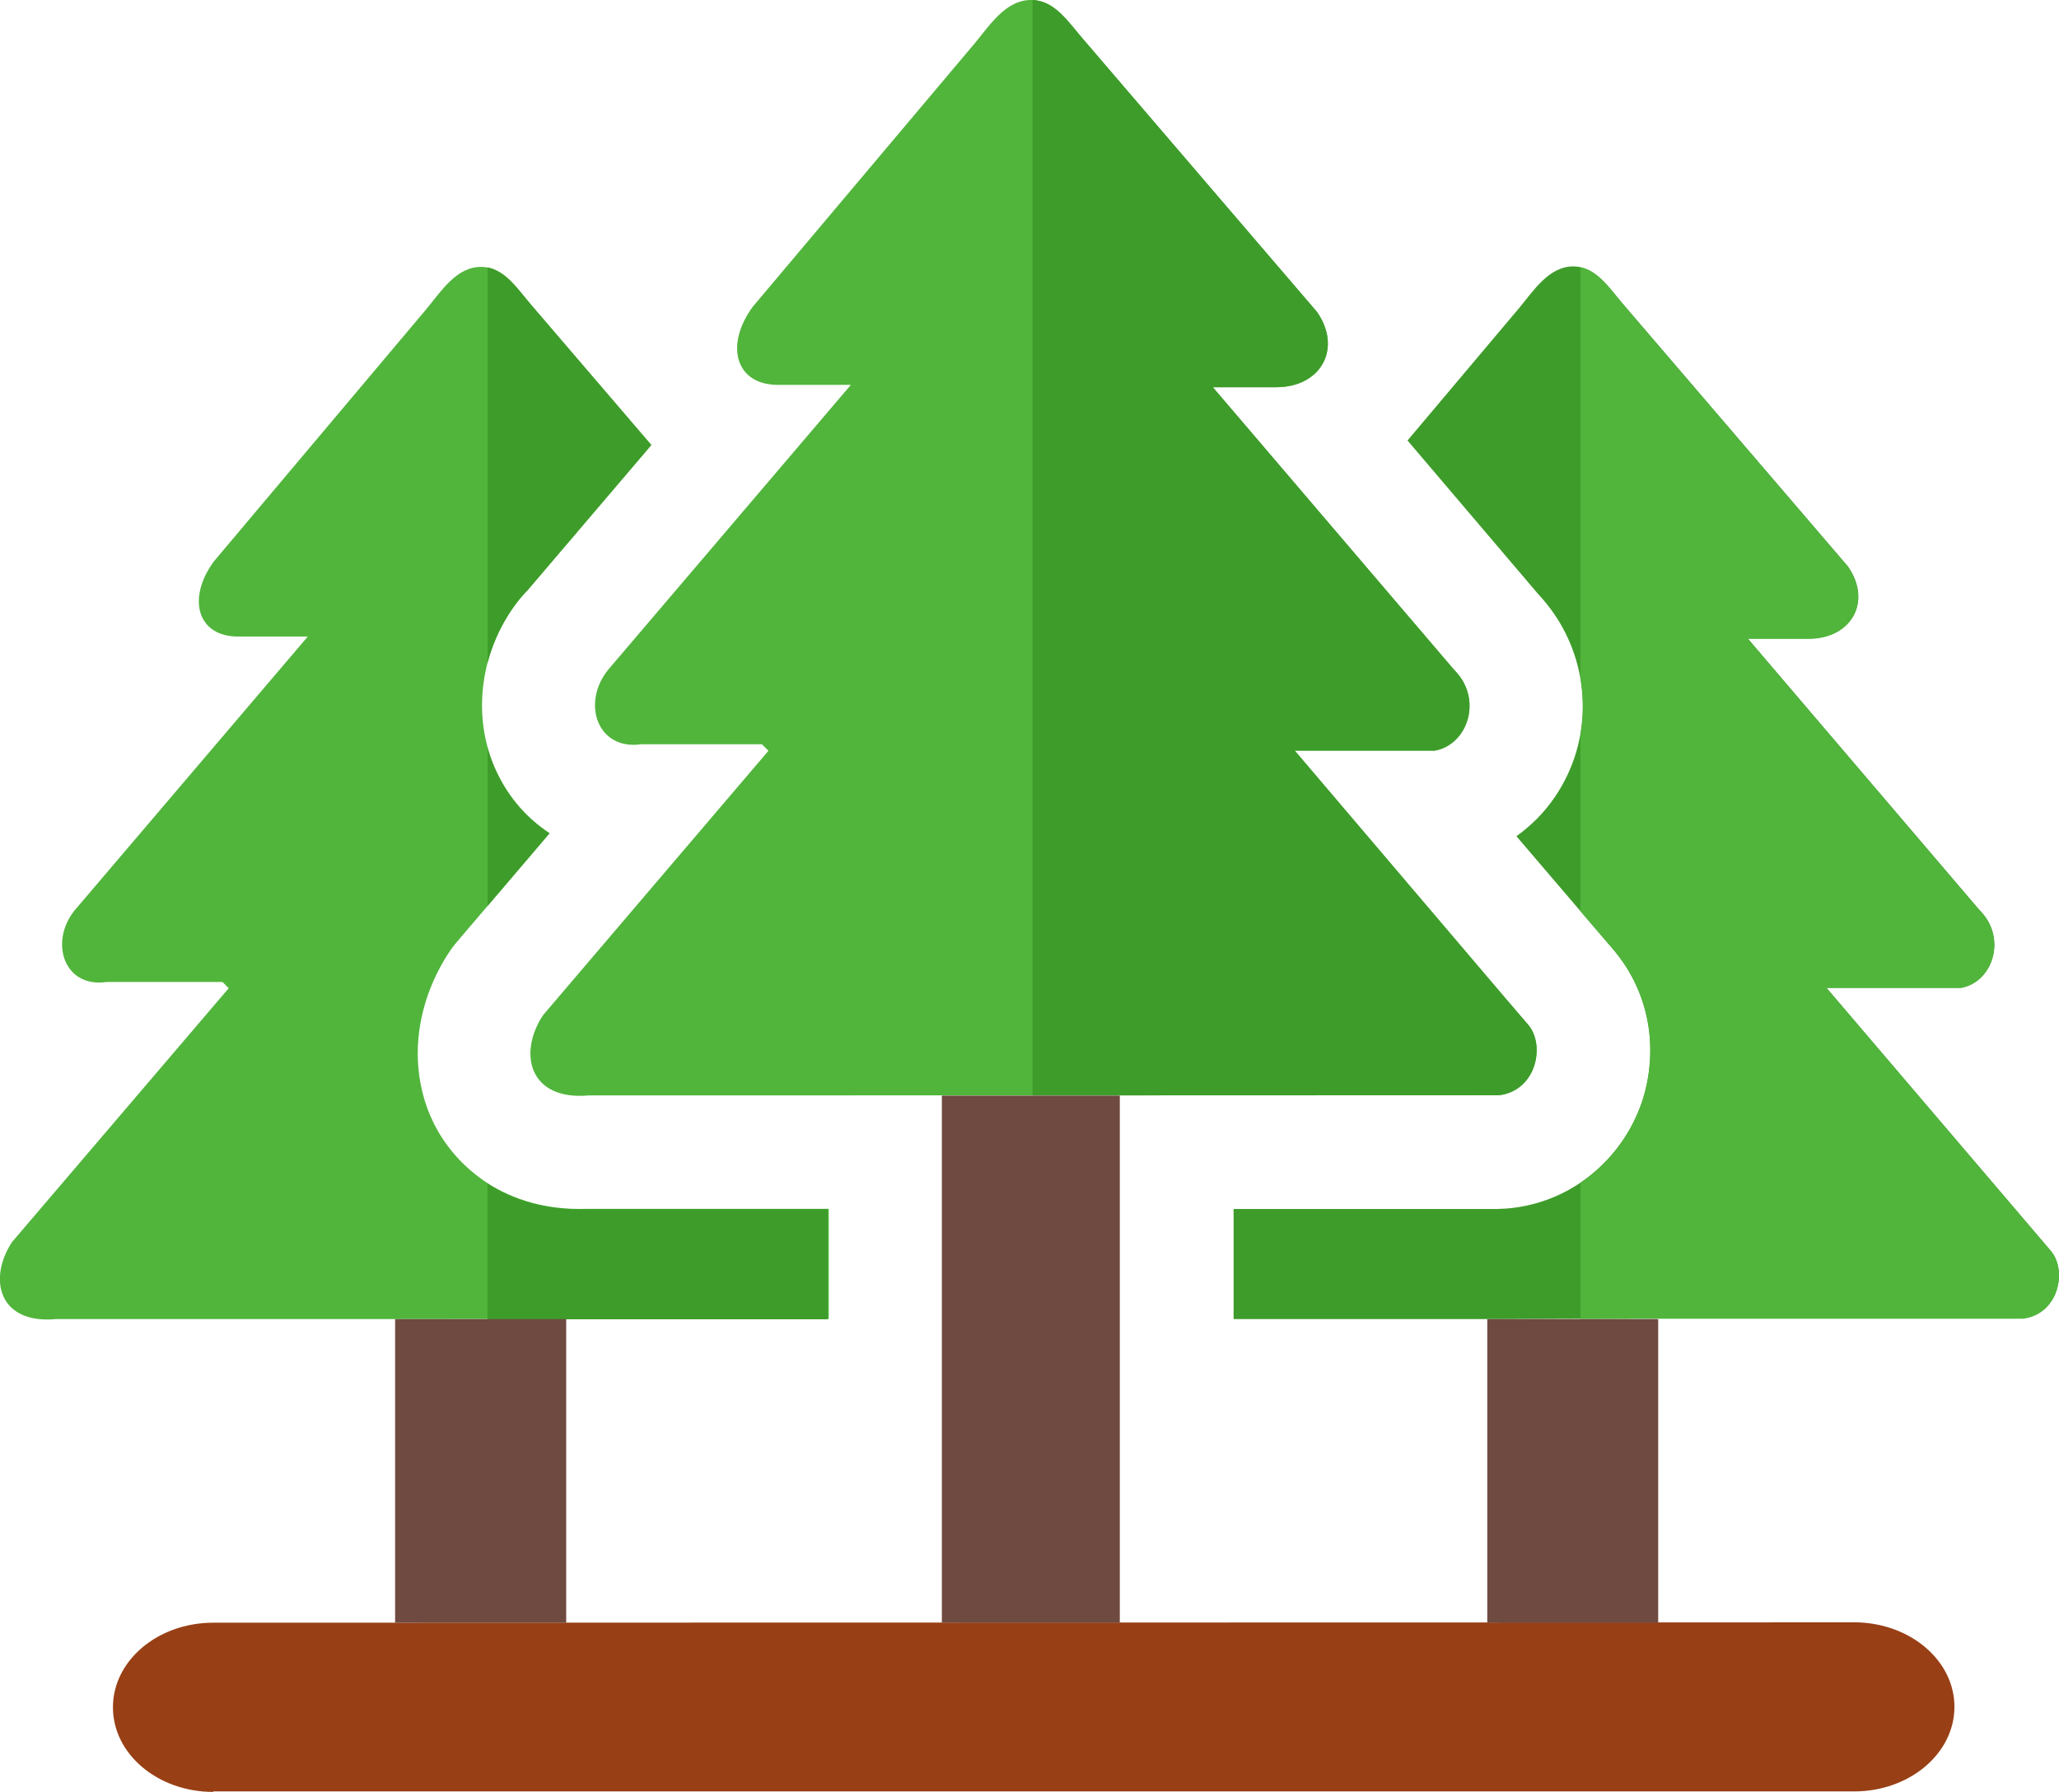 <svg xmlns="http://www.w3.org/2000/svg" xmlns:xlink="http://www.w3.org/1999/xlink" id="Layer_1" x="0px" y="0px" viewBox="0 0 122.88 106.95" style="enable-background:new 0 0 122.88 106.95" xml:space="preserve"><style type="text/css"><![CDATA[	.st0{fill:#51B53C;}	.st1{fill:#983F15;}	.st2{fill:#3E9C2A;}	.st3{fill-rule:evenodd;clip-rule:evenodd;fill:#6F4A40;}]]></style><g><path class="st2" d="M88.77,78.73H73.62v-6.57h15.83v-0.01c0.26,0,0.52-0.02,0.79-0.05c2-0.24,3.67-1.06,5.01-2.23 c1.3-1.14,2.19-2.54,2.71-4.01c0.48-1.39,0.63-2.89,0.46-4.31c-0.19-1.56-0.78-3.1-1.76-4.4c-0.1-0.14-0.21-0.27-0.32-0.41 l-1.38-1.61l-4.46-5.22c0.43-0.31,0.84-0.66,1.22-1.04c1.1-1.11,1.9-2.49,2.34-3.96c0.43-1.44,0.52-3.01,0.23-4.57 c-0.33-1.73-1.13-3.43-2.49-4.88L84,26.29l6.64-7.88c0.87-1.03,1.79-2.54,3.3-2.51c1.3,0.03,2.08,1.26,2.85,2.16l13.49,15.74 c1.47,2.1,0.21,4.31-2.33,4.31h-3.64l13.83,16.21c1.66,1.64,0.81,4.28-1.1,4.63H109l12.06,14.14l1.32,1.55 c1.01,1.16,0.5,3.79-1.67,4.05H98.97L88.77,78.73L88.77,78.73z"></path><path class="st0" d="M94.32,70.59c0.33-0.22,0.64-0.46,0.93-0.72c1.3-1.14,2.19-2.54,2.71-4.01c0.48-1.39,0.63-2.89,0.46-4.31 c-0.19-1.56-0.78-3.1-1.76-4.4c-0.1-0.14-0.21-0.27-0.32-0.41l-1.38-1.61l-0.64-0.75V43.85c0.2-1.1,0.2-2.25,0-3.39v-24.5 c1.08,0.23,1.78,1.3,2.46,2.12l13.49,15.74c1.47,2.1,0.21,4.31-2.33,4.31h-3.64l13.83,16.21c1.66,1.64,0.81,4.28-1.1,4.63H109 l12.06,14.14l1.32,1.55c1.01,1.16,0.5,3.79-1.67,4.05H98.97l-4.65,0.01V70.59L94.32,70.59z"></path><path class="st0" d="M35.14,65.38c-3.53,0.32-4.25-2.47-2.74-4.78l13.46-15.79l-0.39-0.39h-7.2c-2.61,0.38-3.58-2.44-1.99-4.43 l14.5-17.02h-4.24c-2.66,0.07-3.31-2.37-1.61-4.67L58.15,2.61c0.9-1.07,1.87-2.65,3.44-2.61c1.35,0.03,2.16,1.31,2.97,2.24 l14.04,16.38c1.52,2.19,0.22,4.49-2.43,4.49h-3.79l14.4,16.87c1.73,1.71,0.84,4.45-1.14,4.82h-8.37l12.54,14.74l1.38,1.61 c1.05,1.2,0.52,3.95-1.74,4.22C71.35,65.37,53.25,65.38,35.14,65.38L35.14,65.38z"></path><path class="st2" d="M61.62,0c1.33,0.05,2.14,1.31,2.94,2.24l14.04,16.38c1.52,2.19,0.22,4.49-2.43,4.49h-3.79l14.4,16.87 c1.73,1.71,0.84,4.45-1.14,4.82h-8.37l12.54,14.74l1.38,1.61c1.05,1.2,0.52,3.95-1.74,4.22l-27.83,0.01V0L61.62,0z"></path><path class="st0" d="M23.58,78.73H3.34c-3.39,0.31-4.08-2.36-2.63-4.59l12.94-15.16l-0.37-0.37H6.36 c-2.51,0.37-3.44-2.34-1.92-4.26l13.93-16.36h-4.06c-2.54,0.07-3.18-2.27-1.54-4.49l12.69-15.07c0.86-1.03,1.79-2.54,3.3-2.5 c1.3,0.03,2.08,1.26,2.85,2.16l7.26,8.47l-7.37,8.65c-0.18,0.18-0.35,0.37-0.51,0.57c-1.3,1.63-2.01,3.53-2.18,5.41 c-0.17,1.79,0.16,3.57,0.95,5.12c0.69,1.37,1.71,2.54,3.04,3.42l-5.51,6.46l0,0c-0.19,0.22-0.37,0.46-0.53,0.71 c-1.38,2.12-2,4.57-1.79,6.85c0.12,1.33,0.5,2.59,1.15,3.73c0.7,1.22,1.67,2.27,2.92,3.1c1.6,1.04,3.58,1.64,5.92,1.57 c0.07,0,0.14,0,0.21,0h14.29v6.57H33.79L23.58,78.73L23.58,78.73z"></path><path class="st2" d="M29.09,15.96c1.1,0.21,1.82,1.3,2.52,2.13l7.26,8.47l-7.37,8.65c-0.18,0.18-0.35,0.37-0.51,0.57 c-0.92,1.15-1.54,2.44-1.89,3.77V15.96L29.09,15.96z M29.09,44.62c0.16,0.59,0.38,1.16,0.66,1.7c0.69,1.37,1.71,2.54,3.04,3.42 l-3.69,4.33V44.62L29.09,44.62z M29.09,70.65c1.59,1.01,3.54,1.59,5.84,1.52c0.07,0,0.14,0,0.21,0H49.4v6.57H33.79l-4.7,0V70.65 L29.09,70.65z"></path><path class="st1" d="M12.73,106.95c-3.31,0-5.99-2.26-5.99-5.05c0-2.79,2.68-5.05,5.99-5.05c32.72,0,65.37-0.02,98.14-0.02 c3.21,0.1,5.77,2.32,5.77,5.04c0,2.79-2.68,5.05-5.99,5.05H12.73V106.95L12.73,106.95z"></path><polygon class="st3" points="23.58,78.73 33.79,78.73 33.79,96.85 23.58,96.85 23.58,78.73"></polygon><polygon class="st3" points="56.21,65.39 66.83,65.39 66.83,96.85 56.21,96.85 56.21,65.39"></polygon><polygon class="st3" points="88.76,78.73 98.96,78.73 98.96,96.85 88.76,96.85 88.76,78.73"></polygon></g></svg>